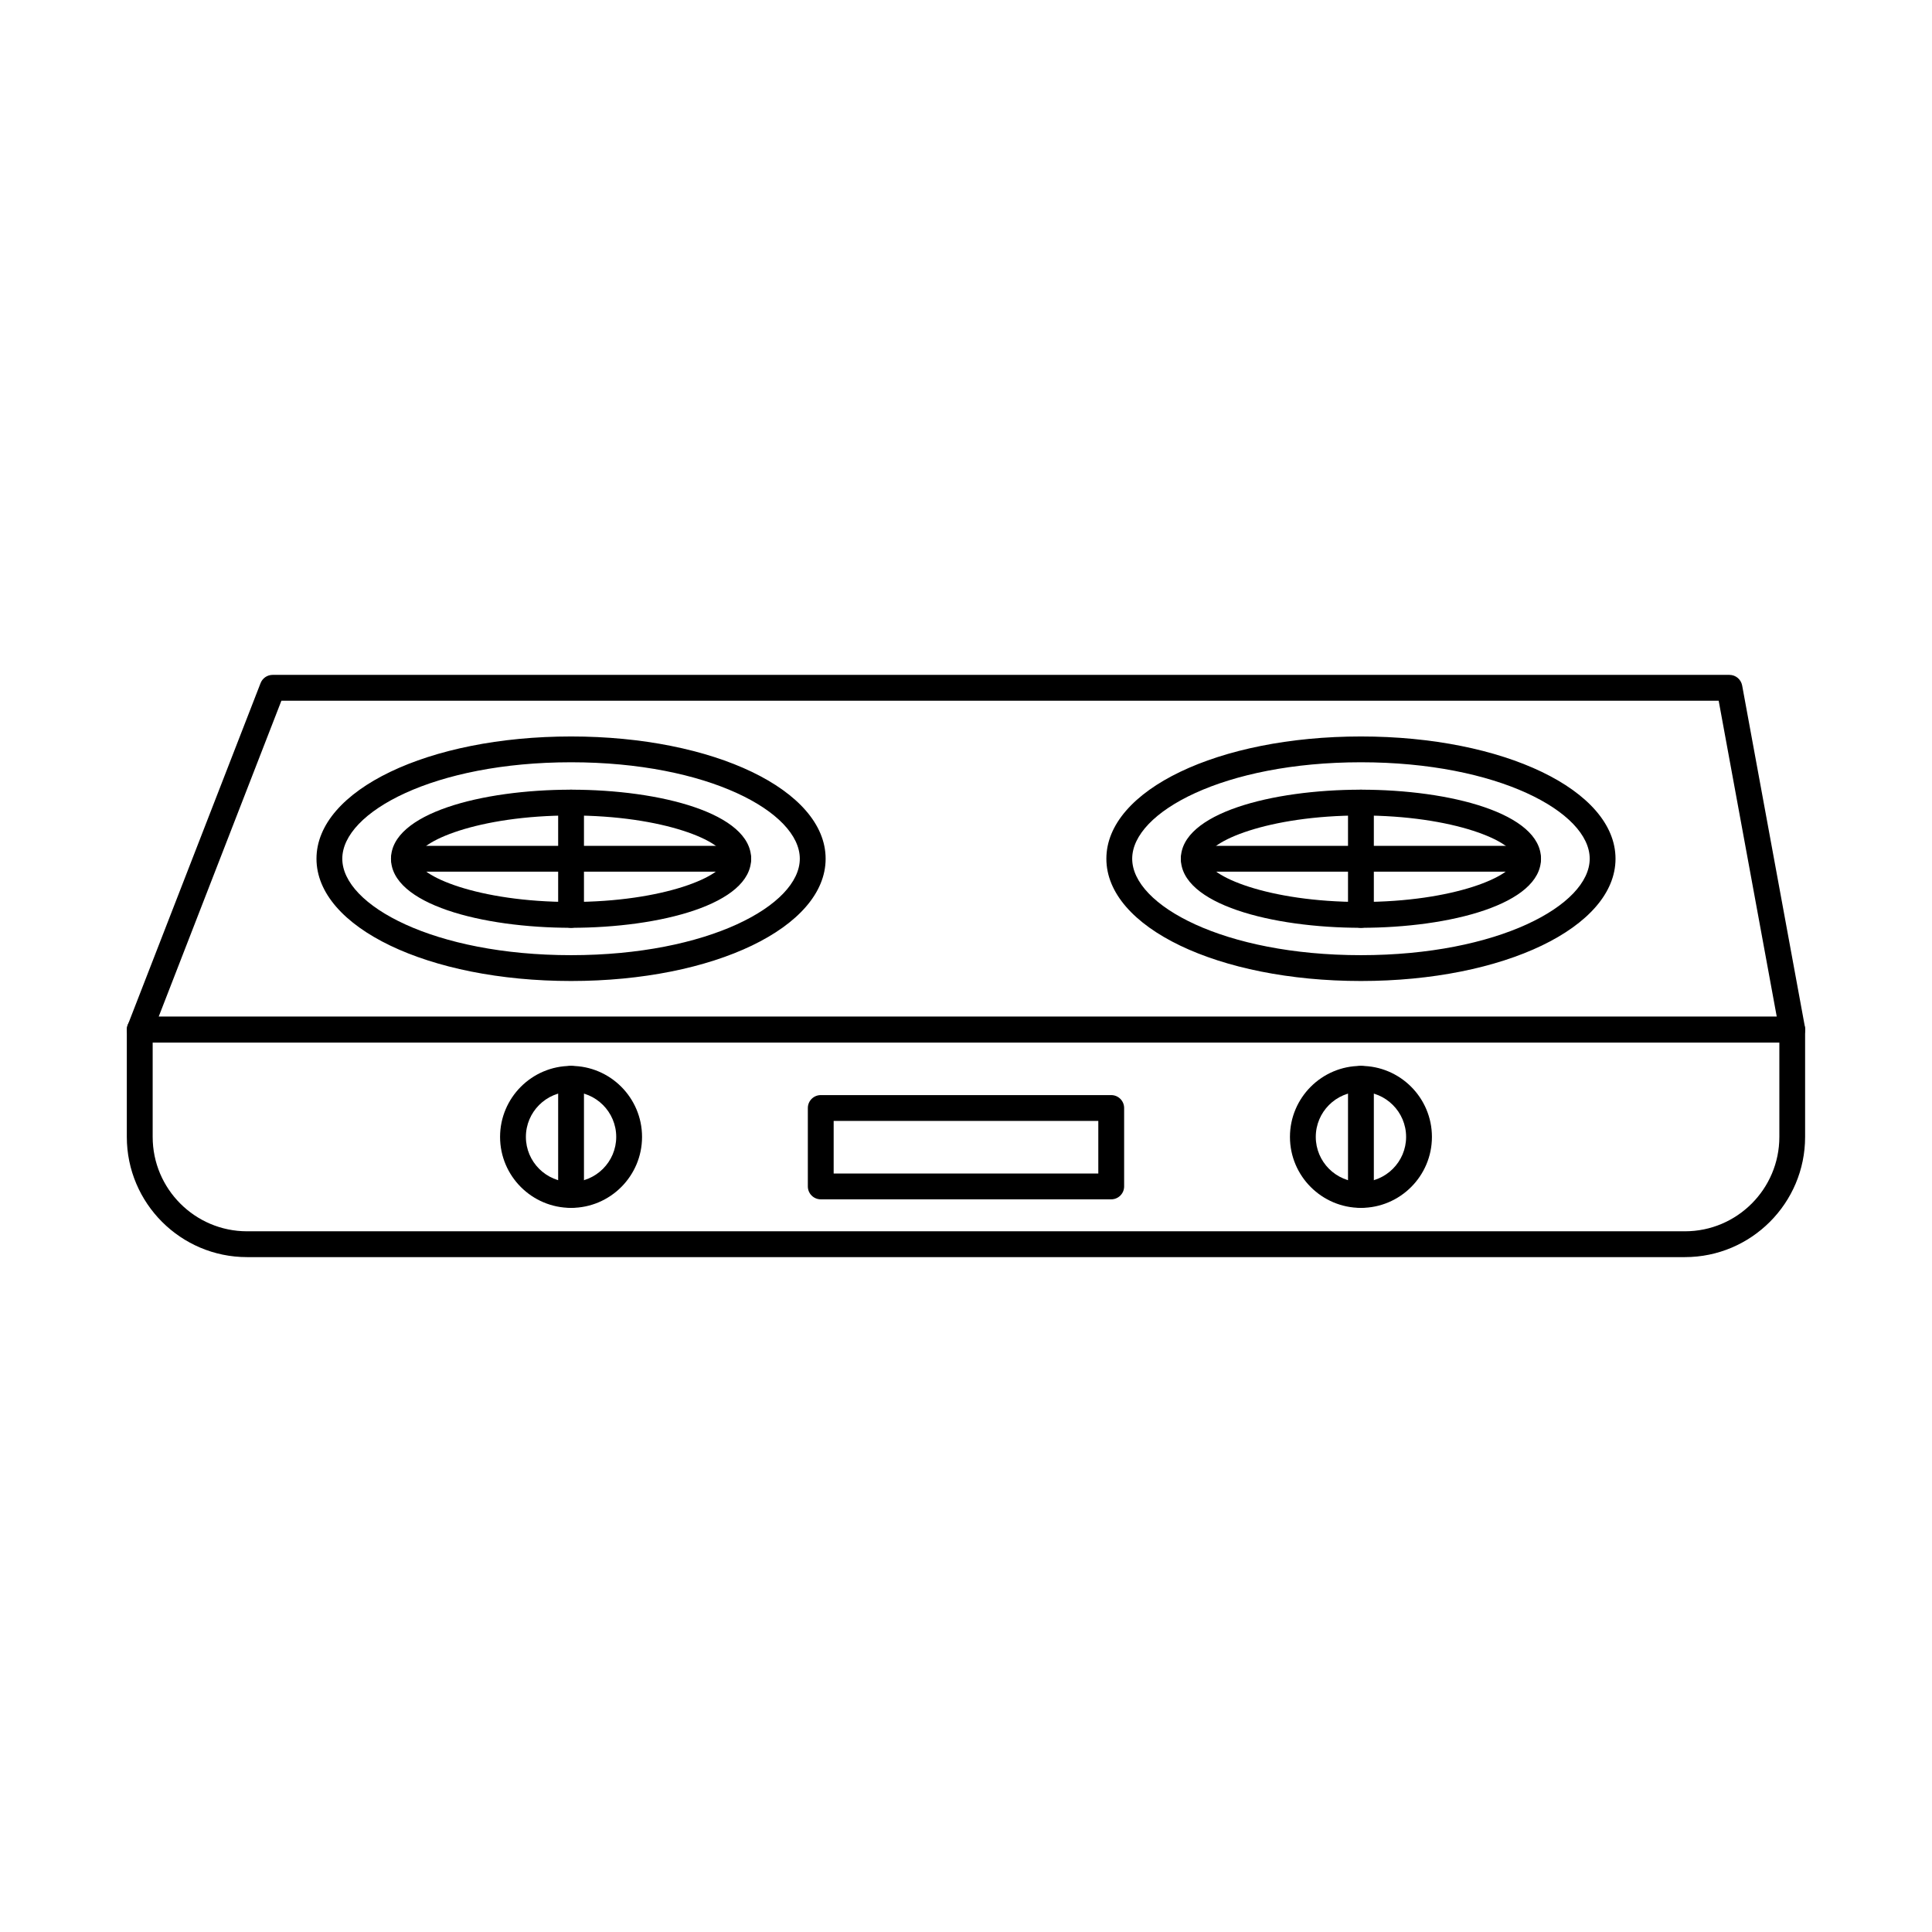 <?xml version="1.0" encoding="UTF-8"?>
<!-- Uploaded to: SVG Repo, www.svgrepo.com, Generator: SVG Repo Mixer Tools -->
<svg fill="#000000" width="800px" height="800px" version="1.1" viewBox="144 144 512 512" xmlns="http://www.w3.org/2000/svg">
 <g fill-rule="evenodd">
  <path d="m186.04 413.44h428.82l-15.395-83.746h-380.89l-32.527 83.746zm432.93 6.844h-437.92c-1.129 0-2.191-0.562-2.824-1.496-0.641-0.926-0.773-2.113-0.363-3.172l35.191-90.582c0.508-1.309 1.773-2.184 3.188-2.184h386.08c1.648 0 3.062 1.184 3.367 2.809l16.652 90.578c0.18 0.996-0.09 2.031-0.738 2.809-0.648 0.785-1.613 1.238-2.629 1.238z"/>
  <path d="m184.46 420.29v25.008c0 13.781 11.215 25.008 25.008 25.008h381.07c13.793 0 25.008-11.227 25.008-25.008v-25.008zm406.07 56.859h-381.07c-17.559 0-31.852-14.289-31.852-31.852v-28.43c0-1.898 1.531-3.422 3.422-3.422h437.92c1.891 0 3.422 1.523 3.422 3.422v28.43c0 17.559-14.293 31.852-31.852 31.852z"/>
  <path d="m295.34 346.01c-36.27 0-60.629 13.211-60.629 25.559s24.359 25.562 60.629 25.562c36.262 0 60.617-13.211 60.617-25.562 0-12.348-24.359-25.559-60.617-25.559zm0 57.965c-37.836 0-67.469-14.227-67.469-32.402 0-18.176 29.633-32.402 67.469-32.402 37.828 0 67.461 14.227 67.461 32.402 0 18.176-29.633 32.402-67.461 32.402z"/>
  <path d="m295.34 360.11c-24.582 0-40.887 6.906-40.887 11.465 0 4.562 16.305 11.457 40.883 11.457 24.574 0 40.875-6.894 40.875-11.457s-16.305-11.465-40.875-11.465zm0 29.766c-23.715 0-47.719-6.281-47.719-18.301s24-18.301 47.719-18.301c23.707 0 47.719 6.281 47.719 18.301s-24.012 18.301-47.719 18.301z"/>
  <path d="m339.21 375h-88.168c-1.895 0-3.422-1.531-3.422-3.422 0-1.887 1.523-3.422 3.422-3.422h88.168c1.887 0 3.418 1.531 3.418 3.422 0 1.887-1.531 3.422-3.418 3.422z"/>
  <path d="m339.64 375h-0.855c-1.887 0-3.422-1.531-3.422-3.422 0-1.887 1.531-3.422 3.422-3.422h0.855c1.887 0 3.422 1.531 3.422 3.422 0 1.887-1.531 3.422-3.422 3.422z"/>
  <path d="m295.34 389.88c-1.887 0-3.422-1.523-3.422-3.422v-29.758c0-1.898 1.531-3.422 3.418-3.422 1.891 0 3.422 1.523 3.422 3.422v29.758c0 1.898-1.535 3.422-3.422 3.422z"/>
  <path d="m504.66 346.01c-36.262 0-60.617 13.211-60.617 25.559s24.359 25.562 60.617 25.562c36.27 0 60.629-13.211 60.629-25.562 0-12.348-24.359-25.559-60.625-25.559zm0 57.965c-37.828 0-67.461-14.227-67.461-32.402 0-18.176 29.633-32.402 67.461-32.402 37.84 0 67.469 14.227 67.469 32.402 0 18.176-29.633 32.402-67.469 32.402z"/>
  <path d="m504.66 360.11c-24.57 0-40.875 6.906-40.875 11.465 0 4.562 16.305 11.457 40.875 11.457 24.582 0 40.875-6.894 40.875-11.457s-16.297-11.465-40.875-11.465zm0 29.766c-23.707 0-47.719-6.281-47.719-18.301s24.012-18.301 47.719-18.301c23.719 0 47.719 6.281 47.719 18.301 0.004 12.02-24 18.301-47.719 18.301z"/>
  <path d="m548.54 375h-88.176c-1.887 0-3.422-1.531-3.422-3.422 0-1.887 1.531-3.422 3.422-3.422h88.176c1.887 0 3.422 1.531 3.422 3.422 0 1.887-1.531 3.422-3.422 3.422z"/>
  <path d="m548.95 375h-0.848c-1.898 0-3.422-1.531-3.422-3.422 0-1.887 1.523-3.422 3.422-3.422h0.848c1.898 0 3.418 1.531 3.418 3.422 0.004 1.887-1.523 3.422-3.418 3.422z"/>
  <path d="m504.66 389.88c-1.887 0-3.422-1.523-3.422-3.422v-29.758c0-1.898 1.531-3.422 3.422-3.422 1.898 0 3.422 1.523 3.422 3.422v29.758c0 1.898-1.523 3.422-3.422 3.422z"/>
  <path d="m295.34 433.32c-6.602 0-11.973 5.371-11.973 11.973 0 6.594 5.371 11.965 11.973 11.965 6.594 0 11.965-5.371 11.965-11.965 0-6.602-5.371-11.973-11.965-11.973zm0 30.781c-10.379 0-18.816-8.438-18.816-18.809 0-10.379 8.438-18.816 18.816-18.816 10.371 0 18.809 8.438 18.809 18.816 0 10.371-8.438 18.809-18.809 18.809z"/>
  <path d="m295.34 464.1c-1.887 0-3.422-1.531-3.422-3.422v-30.781c0-1.891 1.531-3.422 3.418-3.422 1.891 0 3.422 1.531 3.422 3.422v30.781c0 1.891-1.535 3.422-3.422 3.422z"/>
  <path d="m504.66 433.32c-6.602 0-11.965 5.371-11.965 11.973 0 6.594 5.363 11.965 11.965 11.965s11.973-5.371 11.973-11.965c0-6.602-5.371-11.973-11.973-11.973zm0 30.781c-10.371 0-18.809-8.438-18.809-18.809 0-10.379 8.438-18.816 18.809-18.816 10.379 0 18.816 8.438 18.816 18.816 0 10.371-8.438 18.809-18.816 18.809z"/>
  <path d="m504.66 464.1c-1.887 0-3.422-1.531-3.422-3.422v-30.781c0-1.891 1.531-3.422 3.422-3.422 1.898 0 3.422 1.531 3.422 3.422v30.781c0 1.891-1.523 3.422-3.422 3.422z"/>
  <path d="m364.93 454.99h70.133v-13.934h-70.133zm73.555 6.844h-76.977c-1.887 0-3.422-1.531-3.422-3.422v-20.777c0-1.887 1.531-3.422 3.422-3.422h76.977c1.887 0 3.422 1.531 3.422 3.422v20.777c0 1.891-1.535 3.422-3.422 3.422z"/>
 </g>
</svg>